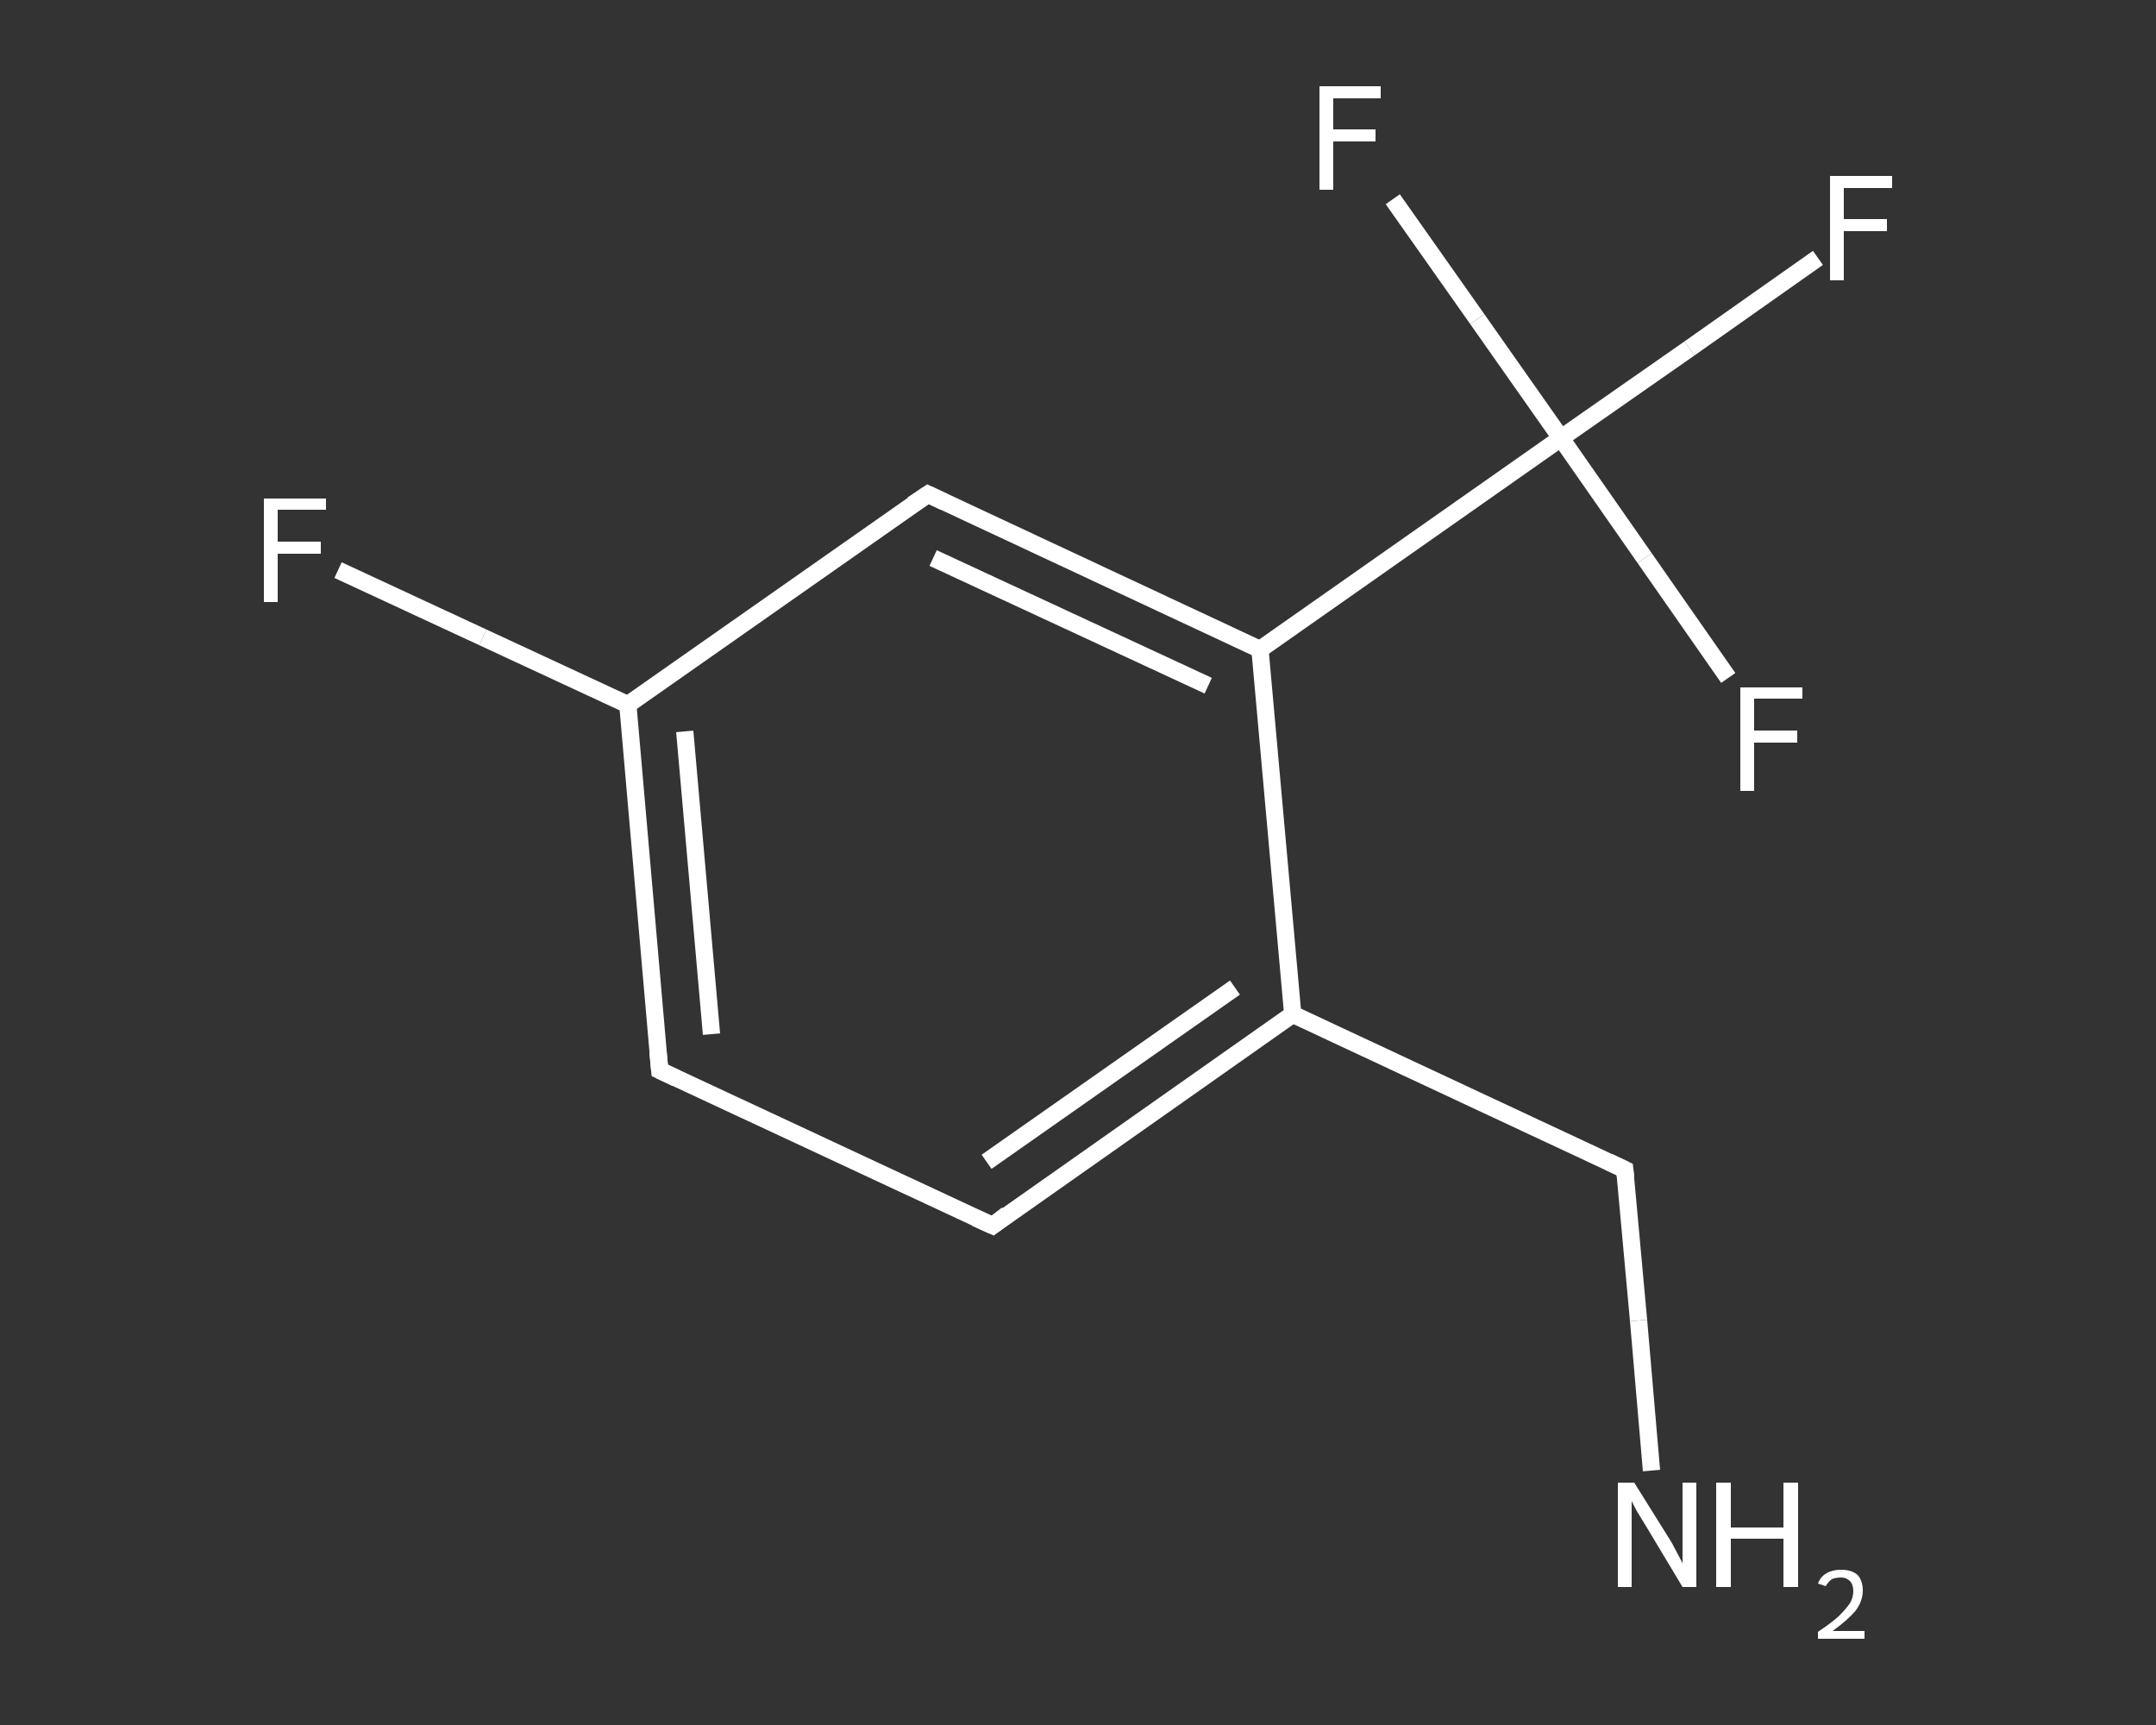 <?xml version='1.0' encoding='iso-8859-1'?>
<svg version='1.1' baseProfile='full'
              xmlns='http://www.w3.org/2000/svg'
                      xmlns:rdkit='http://www.rdkit.org/xml'
                      xmlns:xlink='http://www.w3.org/1999/xlink'
                  xml:space='preserve'
width='250px' height='200px' viewBox='0 0 250 200'>
<rect x="0" y="0" width="250" height="200" fill="#333333" stroke="none"/>
<!-- END OF HEADER -->
<rect style='opacity:1.0;fill:transparent;stroke:none' width='250.0' height='200.0' x='0.0' y='0.0'> </rect>
<path class='bond-0 atom-0 atom-1' d='M 191.5,170.5 L 190.0,153.1' style='fill:none;fill-rule:evenodd;stroke:#FFFFFF;stroke-width:2.0px;stroke-linecap:butt;stroke-linejoin:miter;stroke-opacity:1' />
<path class='bond-0 atom-0 atom-1' d='M 190.0,153.1 L 188.4,135.6' style='fill:none;fill-rule:evenodd;stroke:#FFFFFF;stroke-width:2.0px;stroke-linecap:butt;stroke-linejoin:miter;stroke-opacity:1' />
<path class='bond-1 atom-1 atom-2' d='M 188.4,135.6 L 149.9,117.6' style='fill:none;fill-rule:evenodd;stroke:#FFFFFF;stroke-width:2.0px;stroke-linecap:butt;stroke-linejoin:miter;stroke-opacity:1' />
<path class='bond-2 atom-2 atom-3' d='M 149.9,117.6 L 115.1,142.1' style='fill:none;fill-rule:evenodd;stroke:#FFFFFF;stroke-width:2.0px;stroke-linecap:butt;stroke-linejoin:miter;stroke-opacity:1' />
<path class='bond-2 atom-2 atom-3' d='M 143.2,114.5 L 114.4,134.7' style='fill:none;fill-rule:evenodd;stroke:#FFFFFF;stroke-width:2.0px;stroke-linecap:butt;stroke-linejoin:miter;stroke-opacity:1' />
<path class='bond-3 atom-3 atom-4' d='M 115.1,142.1 L 76.5,124.1' style='fill:none;fill-rule:evenodd;stroke:#FFFFFF;stroke-width:2.0px;stroke-linecap:butt;stroke-linejoin:miter;stroke-opacity:1' />
<path class='bond-4 atom-4 atom-5' d='M 76.5,124.1 L 72.8,81.7' style='fill:none;fill-rule:evenodd;stroke:#FFFFFF;stroke-width:2.0px;stroke-linecap:butt;stroke-linejoin:miter;stroke-opacity:1' />
<path class='bond-4 atom-4 atom-5' d='M 82.5,119.9 L 79.4,84.8' style='fill:none;fill-rule:evenodd;stroke:#FFFFFF;stroke-width:2.0px;stroke-linecap:butt;stroke-linejoin:miter;stroke-opacity:1' />
<path class='bond-5 atom-5 atom-6' d='M 72.8,81.7 L 56.0,73.9' style='fill:none;fill-rule:evenodd;stroke:#FFFFFF;stroke-width:2.0px;stroke-linecap:butt;stroke-linejoin:miter;stroke-opacity:1' />
<path class='bond-5 atom-5 atom-6' d='M 56.0,73.9 L 39.2,66.1' style='fill:none;fill-rule:evenodd;stroke:#FFFFFF;stroke-width:2.0px;stroke-linecap:butt;stroke-linejoin:miter;stroke-opacity:1' />
<path class='bond-6 atom-5 atom-7' d='M 72.8,81.7 L 107.6,57.3' style='fill:none;fill-rule:evenodd;stroke:#FFFFFF;stroke-width:2.0px;stroke-linecap:butt;stroke-linejoin:miter;stroke-opacity:1' />
<path class='bond-7 atom-7 atom-8' d='M 107.6,57.3 L 146.1,75.3' style='fill:none;fill-rule:evenodd;stroke:#FFFFFF;stroke-width:2.0px;stroke-linecap:butt;stroke-linejoin:miter;stroke-opacity:1' />
<path class='bond-7 atom-7 atom-8' d='M 108.2,64.7 L 140.1,79.5' style='fill:none;fill-rule:evenodd;stroke:#FFFFFF;stroke-width:2.0px;stroke-linecap:butt;stroke-linejoin:miter;stroke-opacity:1' />
<path class='bond-8 atom-8 atom-9' d='M 146.1,75.3 L 181.0,50.8' style='fill:none;fill-rule:evenodd;stroke:#FFFFFF;stroke-width:2.0px;stroke-linecap:butt;stroke-linejoin:miter;stroke-opacity:1' />
<path class='bond-9 atom-9 atom-10' d='M 181.0,50.8 L 195.9,40.4' style='fill:none;fill-rule:evenodd;stroke:#FFFFFF;stroke-width:2.0px;stroke-linecap:butt;stroke-linejoin:miter;stroke-opacity:1' />
<path class='bond-9 atom-9 atom-10' d='M 195.9,40.4 L 210.8,29.9' style='fill:none;fill-rule:evenodd;stroke:#FFFFFF;stroke-width:2.0px;stroke-linecap:butt;stroke-linejoin:miter;stroke-opacity:1' />
<path class='bond-10 atom-9 atom-11' d='M 181.0,50.8 L 171.3,37.0' style='fill:none;fill-rule:evenodd;stroke:#FFFFFF;stroke-width:2.0px;stroke-linecap:butt;stroke-linejoin:miter;stroke-opacity:1' />
<path class='bond-10 atom-9 atom-11' d='M 171.3,37.0 L 161.5,23.1' style='fill:none;fill-rule:evenodd;stroke:#FFFFFF;stroke-width:2.0px;stroke-linecap:butt;stroke-linejoin:miter;stroke-opacity:1' />
<path class='bond-11 atom-9 atom-12' d='M 181.0,50.8 L 190.7,64.7' style='fill:none;fill-rule:evenodd;stroke:#FFFFFF;stroke-width:2.0px;stroke-linecap:butt;stroke-linejoin:miter;stroke-opacity:1' />
<path class='bond-11 atom-9 atom-12' d='M 190.7,64.7 L 200.4,78.6' style='fill:none;fill-rule:evenodd;stroke:#FFFFFF;stroke-width:2.0px;stroke-linecap:butt;stroke-linejoin:miter;stroke-opacity:1' />
<path class='bond-12 atom-8 atom-2' d='M 146.1,75.3 L 149.9,117.6' style='fill:none;fill-rule:evenodd;stroke:#FFFFFF;stroke-width:2.0px;stroke-linecap:butt;stroke-linejoin:miter;stroke-opacity:1' />
<path d='M 188.5,136.5 L 188.4,135.6 L 186.5,134.7' style='fill:none;stroke:#FFFFFF;stroke-width:2.0px;stroke-linecap:butt;stroke-linejoin:miter;stroke-opacity:1;' />
<path d='M 116.8,140.8 L 115.1,142.1 L 113.1,141.2' style='fill:none;stroke:#FFFFFF;stroke-width:2.0px;stroke-linecap:butt;stroke-linejoin:miter;stroke-opacity:1;' />
<path d='M 78.4,125.0 L 76.5,124.1 L 76.3,122.0' style='fill:none;stroke:#FFFFFF;stroke-width:2.0px;stroke-linecap:butt;stroke-linejoin:miter;stroke-opacity:1;' />
<path d='M 105.8,58.5 L 107.6,57.3 L 109.5,58.2' style='fill:none;stroke:#FFFFFF;stroke-width:2.0px;stroke-linecap:butt;stroke-linejoin:miter;stroke-opacity:1;' />
<path class='atom-0' d='M 189.5 171.9
L 193.5 178.3
Q 193.9 178.9, 194.5 180.1
Q 195.1 181.2, 195.1 181.3
L 195.1 171.9
L 196.7 171.9
L 196.7 184.0
L 195.1 184.0
L 190.9 177.0
Q 190.4 176.2, 189.8 175.2
Q 189.3 174.3, 189.2 174.0
L 189.2 184.0
L 187.6 184.0
L 187.6 171.9
L 189.5 171.9
' fill='#FFFFFF'/>
<path class='atom-0' d='M 199.0 171.9
L 200.7 171.9
L 200.7 177.1
L 206.8 177.1
L 206.8 171.9
L 208.5 171.9
L 208.5 184.0
L 206.8 184.0
L 206.8 178.4
L 200.7 178.4
L 200.7 184.0
L 199.0 184.0
L 199.0 171.9
' fill='#FFFFFF'/>
<path class='atom-0' d='M 210.8 183.6
Q 211.1 182.8, 211.8 182.4
Q 212.5 182.0, 213.5 182.0
Q 214.7 182.0, 215.4 182.6
Q 216.0 183.3, 216.0 184.4
Q 216.0 185.6, 215.2 186.7
Q 214.3 187.8, 212.5 189.1
L 216.2 189.1
L 216.2 190.0
L 210.8 190.0
L 210.8 189.2
Q 212.3 188.2, 213.2 187.4
Q 214.0 186.6, 214.5 185.9
Q 214.9 185.2, 214.9 184.5
Q 214.9 183.7, 214.5 183.3
Q 214.1 182.9, 213.5 182.9
Q 212.8 182.9, 212.4 183.1
Q 212.0 183.4, 211.7 183.9
L 210.8 183.6
' fill='#FFFFFF'/>
<path class='atom-6' d='M 30.6 57.8
L 37.8 57.8
L 37.8 59.1
L 32.2 59.1
L 32.2 62.8
L 37.2 62.8
L 37.2 64.2
L 32.2 64.2
L 32.2 69.8
L 30.6 69.8
L 30.6 57.8
' fill='#FFFFFF'/>
<path class='atom-10' d='M 212.2 20.4
L 219.4 20.4
L 219.4 21.8
L 213.8 21.8
L 213.8 25.4
L 218.8 25.4
L 218.8 26.8
L 213.8 26.8
L 213.8 32.5
L 212.2 32.5
L 212.2 20.4
' fill='#FFFFFF'/>
<path class='atom-11' d='M 153.0 10.0
L 160.1 10.0
L 160.1 11.4
L 154.6 11.4
L 154.6 15.0
L 159.5 15.0
L 159.5 16.4
L 154.6 16.4
L 154.6 22.0
L 153.0 22.0
L 153.0 10.0
' fill='#FFFFFF'/>
<path class='atom-12' d='M 201.8 79.7
L 209.0 79.7
L 209.0 81.0
L 203.4 81.0
L 203.4 84.7
L 208.4 84.7
L 208.4 86.1
L 203.4 86.1
L 203.4 91.7
L 201.8 91.7
L 201.8 79.7
' fill='#FFFFFF'/>
</svg>
